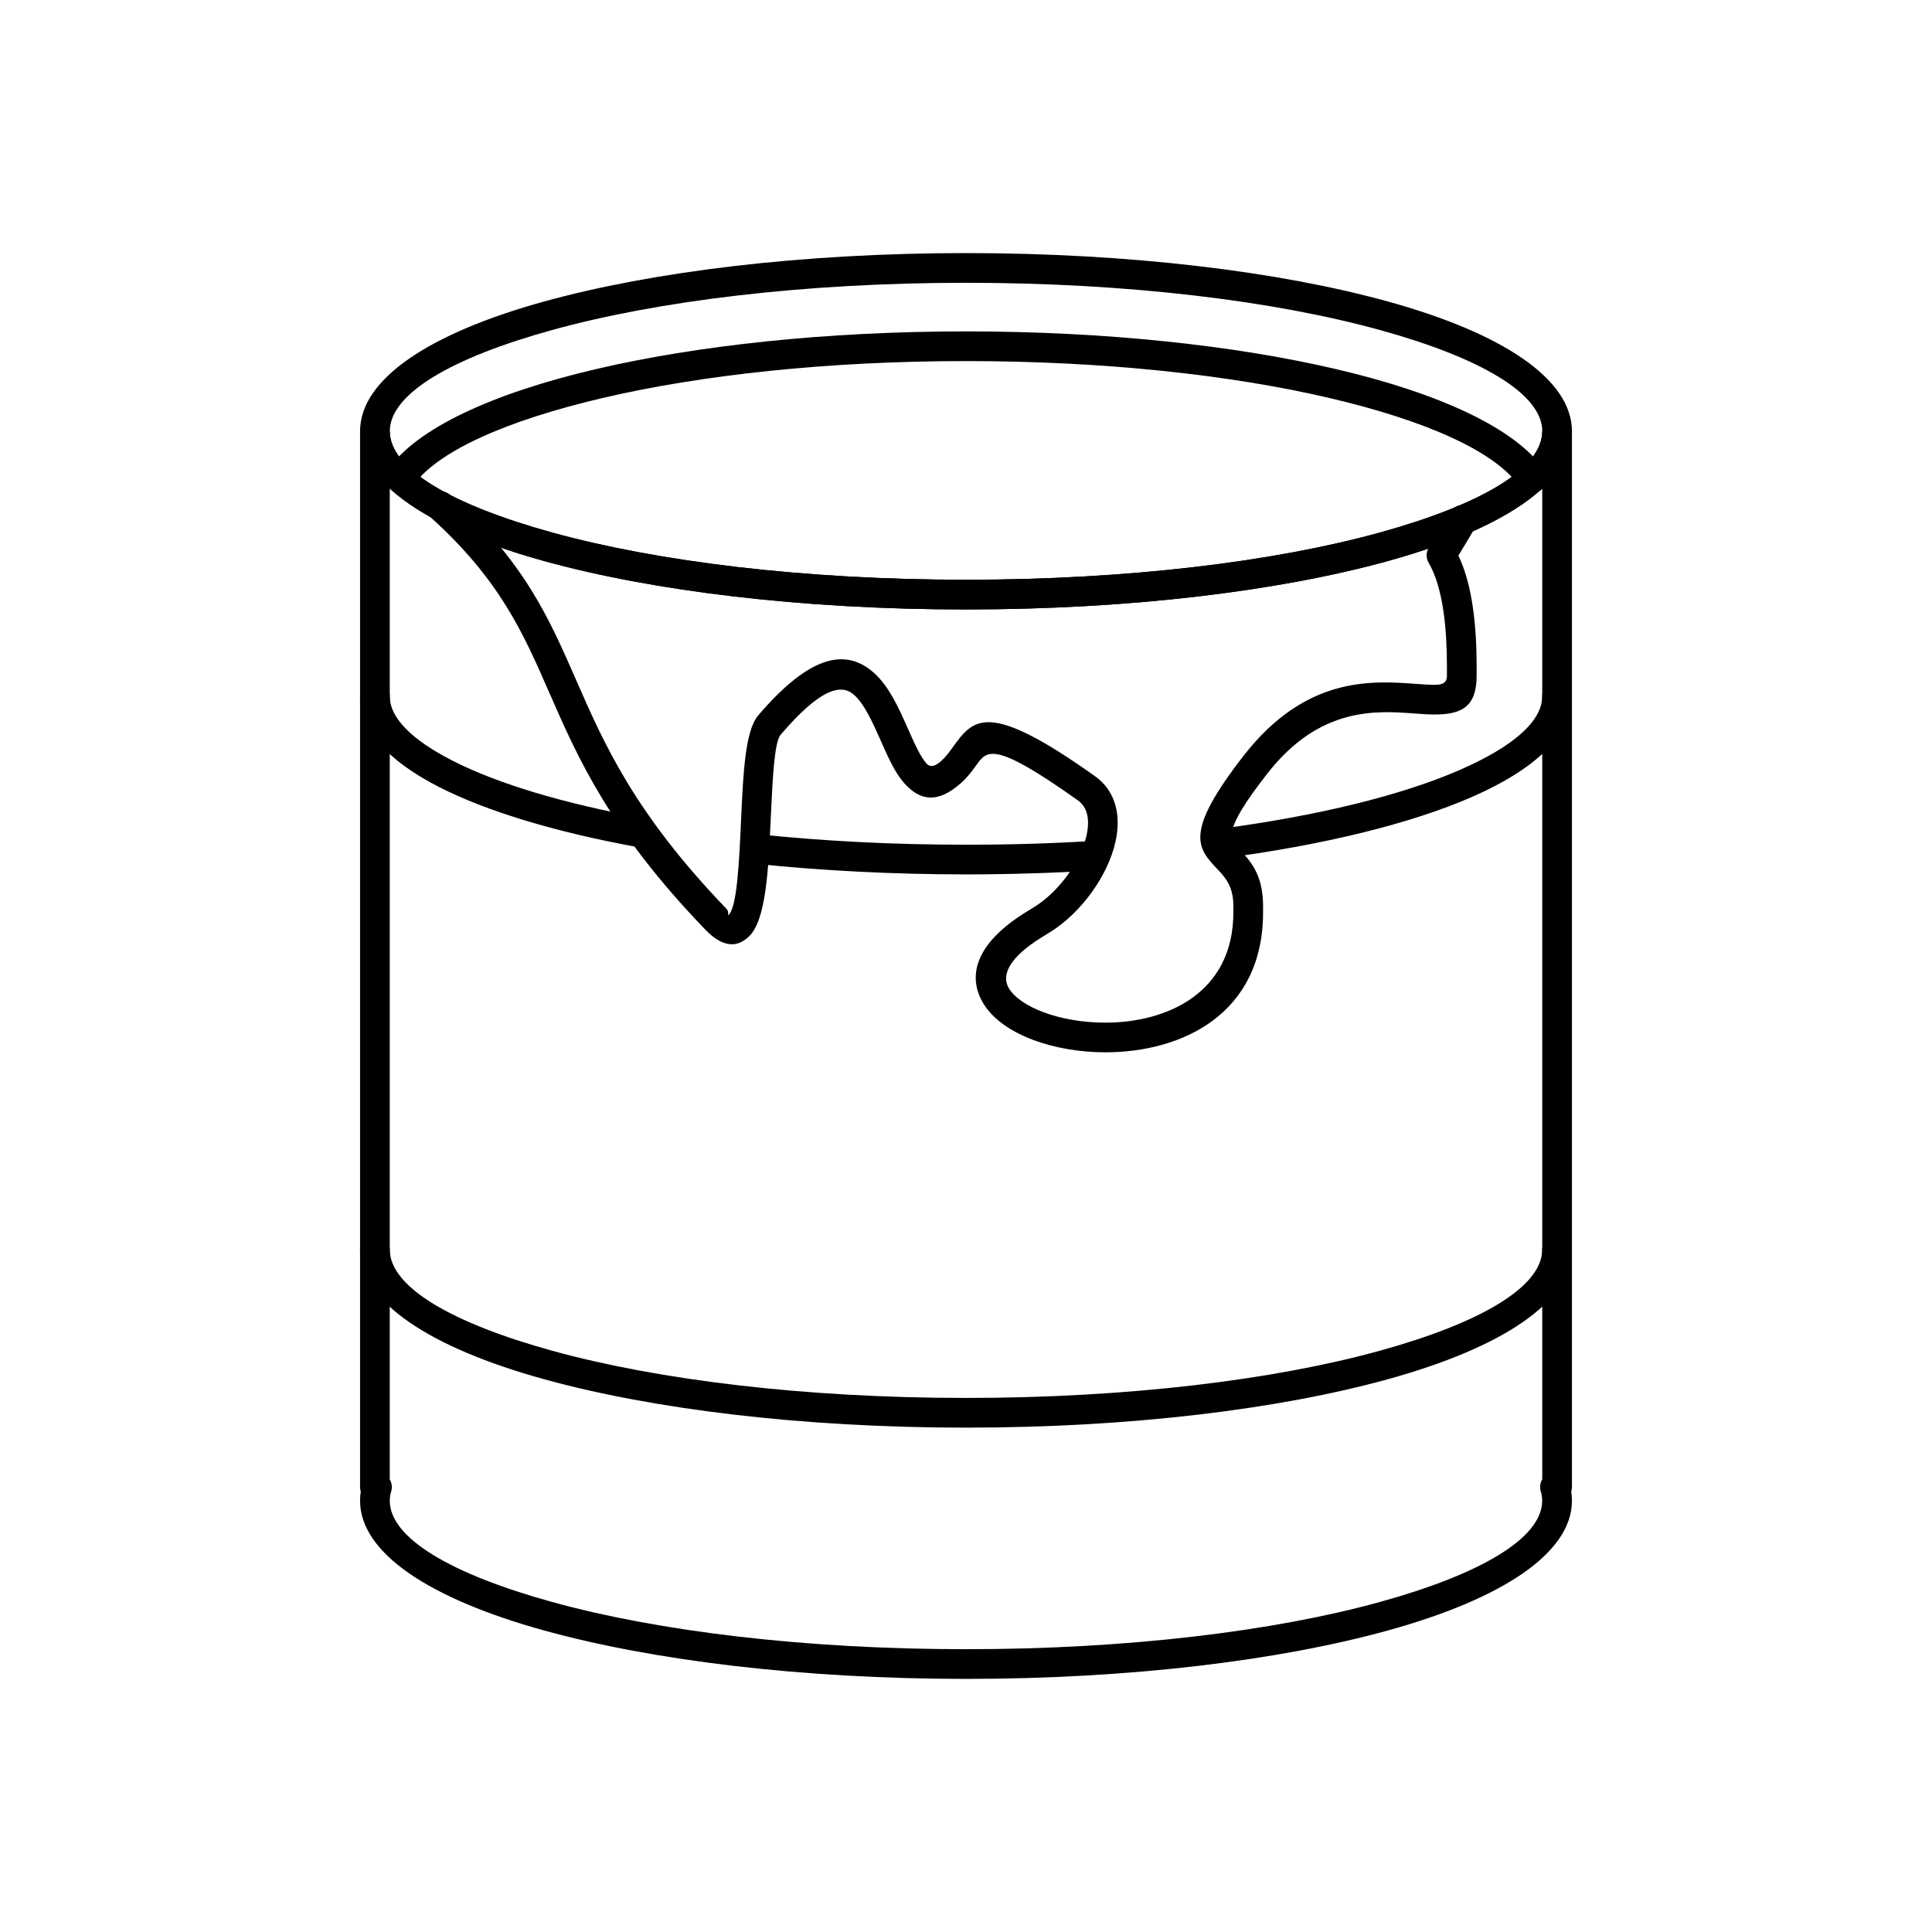 <?xml version="1.0" encoding="UTF-8"?>
<!-- Uploaded to: ICON Repo, www.svgrepo.com, Generator: ICON Repo Mixer Tools -->
<svg fill="#000000" width="800px" height="800px" version="1.1" viewBox="144 144 512 512" xmlns="http://www.w3.org/2000/svg">
 <g>
  <path d="m400 211.07c43.582 0 83.117 4.902 111.81 12.832 30.133 8.324 48.77 20.445 48.77 34.387 0 13.941-18.637 26.062-48.77 34.387-28.691 7.926-68.227 12.832-111.81 12.832s-83.117-4.902-111.81-12.832c-30.133-8.324-48.77-20.445-48.77-34.387 0-13.941 18.637-26.062 48.77-34.387 28.691-7.926 68.227-12.832 111.81-12.832zm109.71 20.395c-28.004-7.738-66.789-12.523-109.71-12.523-42.93 0-81.715 4.785-109.71 12.523-26.562 7.34-42.988 16.859-42.988 26.824 0 9.965 16.43 19.484 42.988 26.824 28.004 7.738 66.789 12.523 109.72 12.523 42.93 0 81.715-4.785 109.72-12.523 26.559-7.34 42.988-16.859 42.988-26.824 0-9.965-16.43-19.484-42.988-26.824z"/>
  <path d="m560.58 258.29v279.79c0 0.422-0.066 0.824-0.188 1.203v0.004c0.121 0.801 0.188 1.605 0.188 2.418 0 13.941-18.637 26.062-48.77 34.387-28.691 7.926-68.227 12.832-111.81 12.832s-83.117-4.902-111.81-12.832c-30.133-8.324-48.77-20.445-48.77-34.387 0-0.812 0.062-1.621 0.188-2.422-0.121-0.379-0.188-0.785-0.188-1.203v-279.79h7.871c0 9.965 16.43 19.484 42.988 26.824 28.004 7.738 66.789 12.523 109.72 12.523s81.715-4.785 109.72-12.523c26.559-7.34 42.988-16.859 42.988-26.824zm-7.871 277.78v-262.61c-8.172 7.535-22.359 14.094-40.898 19.219-28.691 7.926-68.227 12.832-111.81 12.832s-83.117-4.902-111.81-12.832c-18.539-5.121-32.727-11.684-40.898-19.219v262.61c0.543 0.914 0.715 2.043 0.387 3.144h-0.004c-0.113 0.383-0.203 0.77-0.27 1.156l-0.016 0.117c-0.062 0.406-0.094 0.816-0.094 1.223 0 9.965 16.43 19.484 42.988 26.824 28.004 7.738 66.789 12.523 109.71 12.523 42.93 0 81.715-4.785 109.71-12.523 26.562-7.34 42.988-16.859 42.988-26.824 0-0.406-0.031-0.816-0.094-1.223v-0.004l0.324-0.051-0.008-0.012-0.316 0.047c-0.055-0.363-0.133-0.723-0.234-1.078-0.145-0.41-0.223-0.852-0.223-1.312 0-0.734 0.203-1.422 0.551-2.012z"/>
  <path d="m560.58 475.12c0-2.172-1.762-3.938-3.938-3.938-2.172 0-3.938 1.762-3.938 3.938 0 9.965-16.43 19.484-42.988 26.824-28.004 7.738-66.789 12.523-109.72 12.523-42.93 0-81.715-4.785-109.72-12.523-26.559-7.34-42.988-16.859-42.988-26.824 0-2.172-1.762-3.938-3.938-3.938-2.172 0-3.938 1.762-3.938 3.938 0 13.941 18.637 26.062 48.77 34.387 28.691 7.926 68.227 12.832 111.81 12.832 43.582 0 83.117-4.902 111.81-12.832 30.133-8.324 48.77-20.445 48.77-34.387z"/>
  <path d="m560.58 328.51c0-2.172-1.762-3.938-3.938-3.938-2.172 0-3.938 1.762-3.938 3.938 0 6.738-7.941 13.438-21.672 19.453-15.406 6.754-37.621 12.234-64.039 15.727-2.148 0.281-3.664 2.25-3.383 4.398 0.281 2.148 2.25 3.664 4.398 3.383 27.16-3.59 50.105-9.273 66.16-16.309 16.727-7.332 26.406-16.441 26.406-26.648zm-126.12 46.168c2.164-0.129 3.816-1.984 3.691-4.152-0.129-2.164-1.984-3.816-4.152-3.691-5.633 0.348-11.258 0.609-16.852 0.777-5.328 0.16-11.043 0.242-17.141 0.242-9.777 0-19.207-0.238-28.219-0.695-9.348-0.473-18.422-1.18-27.133-2.098-2.156-0.219-4.086 1.348-4.305 3.504s1.348 4.086 3.504 4.305c8.82 0.93 18.035 1.645 27.562 2.129 9.41 0.477 18.969 0.727 28.586 0.727 5.559 0 11.355-0.094 17.355-0.273 5.922-0.18 11.625-0.441 17.098-0.777zm-121.02-6.102c2.133 0.383 4.168-1.035 4.551-3.168 0.383-2.133-1.035-4.168-3.168-4.551-21.328-3.871-38.902-9.133-50.957-15.297-10.574-5.41-16.574-11.238-16.574-17.051 0-2.172-1.762-3.938-3.938-3.938-2.172 0-3.938 1.762-3.938 3.938 0 9.055 7.562 17.219 20.883 24.031 12.734 6.512 31.059 12.027 53.141 16.035z"/>
  <path d="m263.3 275.17c-1.613-1.453-4.098-1.32-5.551 0.293-1.453 1.613-1.32 4.098 0.293 5.551 18.426 16.605 24.586 30.691 31.453 46.391 7.582 17.34 15.988 36.559 41.402 62.934 4.606 4.781 8.402 4.906 11.617 1.809 4.519-4.356 5.133-17.848 5.727-30.879 0.477-10.449 0.934-20.555 2.629-22.543 10.465-12.258 15.969-13.562 19.352-10.676 2.836 2.422 5.09 7.508 7.211 12.293 1.93 4.356 3.766 8.5 6.262 11.273 4.016 4.465 8.699 5.555 15.07-0.176 1.73-1.559 2.93-3.219 4.035-4.758 2.762-3.836 4.613-6.406 26.816 9.402 0.711 0.504 1.266 1.109 1.684 1.789 1.191 1.934 1.301 4.606 0.645 7.531-0.754 3.359-2.5 6.965-4.859 10.273-2.508 3.523-5.676 6.644-9.035 8.711l-1.988 1.223c-13.719 8.441-15.836 17.211-11.383 24.453 2.481 4.031 7.215 7.316 13.141 9.535 5.562 2.082 12.262 3.277 19.098 3.277 20.098 0 41.809-9.957 41.809-37.102v-1.66c0-8.414-3.418-12.023-6.309-15.074-2.644-2.793-4.481-4.731 7.398-19.988 13.863-17.809 28.875-16.711 38.855-15.984 2.008 0.145 3.84 0.281 5.434 0.281 6.996 0 11.219-1.809 11.219-10.289v-2.316c0-4.918-0.223-10.559-1.035-16.031-0.719-4.82-1.898-9.504-3.797-13.477 0.637-1.066 1.457-2.422 2.215-3.672 1.363-2.25 2.562-4.231 2.719-4.891 0.492-2.113-0.824-4.227-2.938-4.719s-4.227 0.824-4.719 2.938c-0.113 0.477-0.766 0.965-1.766 2.617-1.277 2.109-2.715 4.481-3.293 5.492-0.789 1.211-0.883 2.809-0.105 4.144 1.992 3.41 3.191 7.934 3.902 12.711 0.742 4.988 0.945 10.258 0.945 14.895v2.316c0 1.992-1.258 2.418-3.344 2.418-1.461 0-3.094-0.117-4.879-0.25-11.648-0.852-29.172-2.129-45.621 18.996-16.016 20.574-12.273 24.531-6.875 30.227 1.891 1.996 4.125 4.356 4.125 9.664v1.66c0 21.387-17.621 29.23-33.934 29.23-5.953 0-11.684-1.004-16.359-2.754-4.312-1.613-7.629-3.797-9.172-6.309-2.098-3.406-0.121-8.141 8.797-13.629l1.988-1.223c4.242-2.609 8.203-6.496 11.312-10.863 2.93-4.113 5.129-8.715 6.117-13.133 1.086-4.852 0.742-9.543-1.598-13.344-0.945-1.539-2.215-2.91-3.836-4.066-28.551-20.332-32.234-15.219-37.73-7.59-0.848 1.176-1.762 2.445-2.93 3.496-1.945 1.75-3.125 1.695-3.969 0.758-1.656-1.84-3.242-5.422-4.906-9.184-2.473-5.578-5.098-11.5-9.301-15.094-6.793-5.801-15.988-5.367-30.422 11.539-3.445 4.039-3.969 15.48-4.504 27.309-0.523 11.48-1.062 23.375-3.328 25.559-0.332 0.32 0.223-0.824-0.516-1.594-24.445-25.367-32.551-43.906-39.863-60.625-7.231-16.535-13.719-31.371-33.387-49.094z"/>
  <path d="m246.84 268.48c-1.23 1.781-0.785 4.227 1 5.457 1.781 1.23 4.227 0.785 5.457-1 6.344-9.219 24.688-17.469 50.605-23.512 26.09-6.082 59.559-9.734 96.098-9.734 36.566 0 70.062 3.656 96.164 9.75 25.918 6.047 44.25 14.305 50.555 23.527 1.223 1.793 3.668 2.254 5.457 1.031 1.793-1.223 2.254-3.668 1.031-5.457-7.453-10.895-27.465-20.27-55.262-26.754-26.676-6.227-60.801-9.965-97.945-9.965-37.117 0-71.215 3.734-97.883 9.949-27.777 6.477-47.793 15.832-55.277 26.707z"/>
 </g>
</svg>